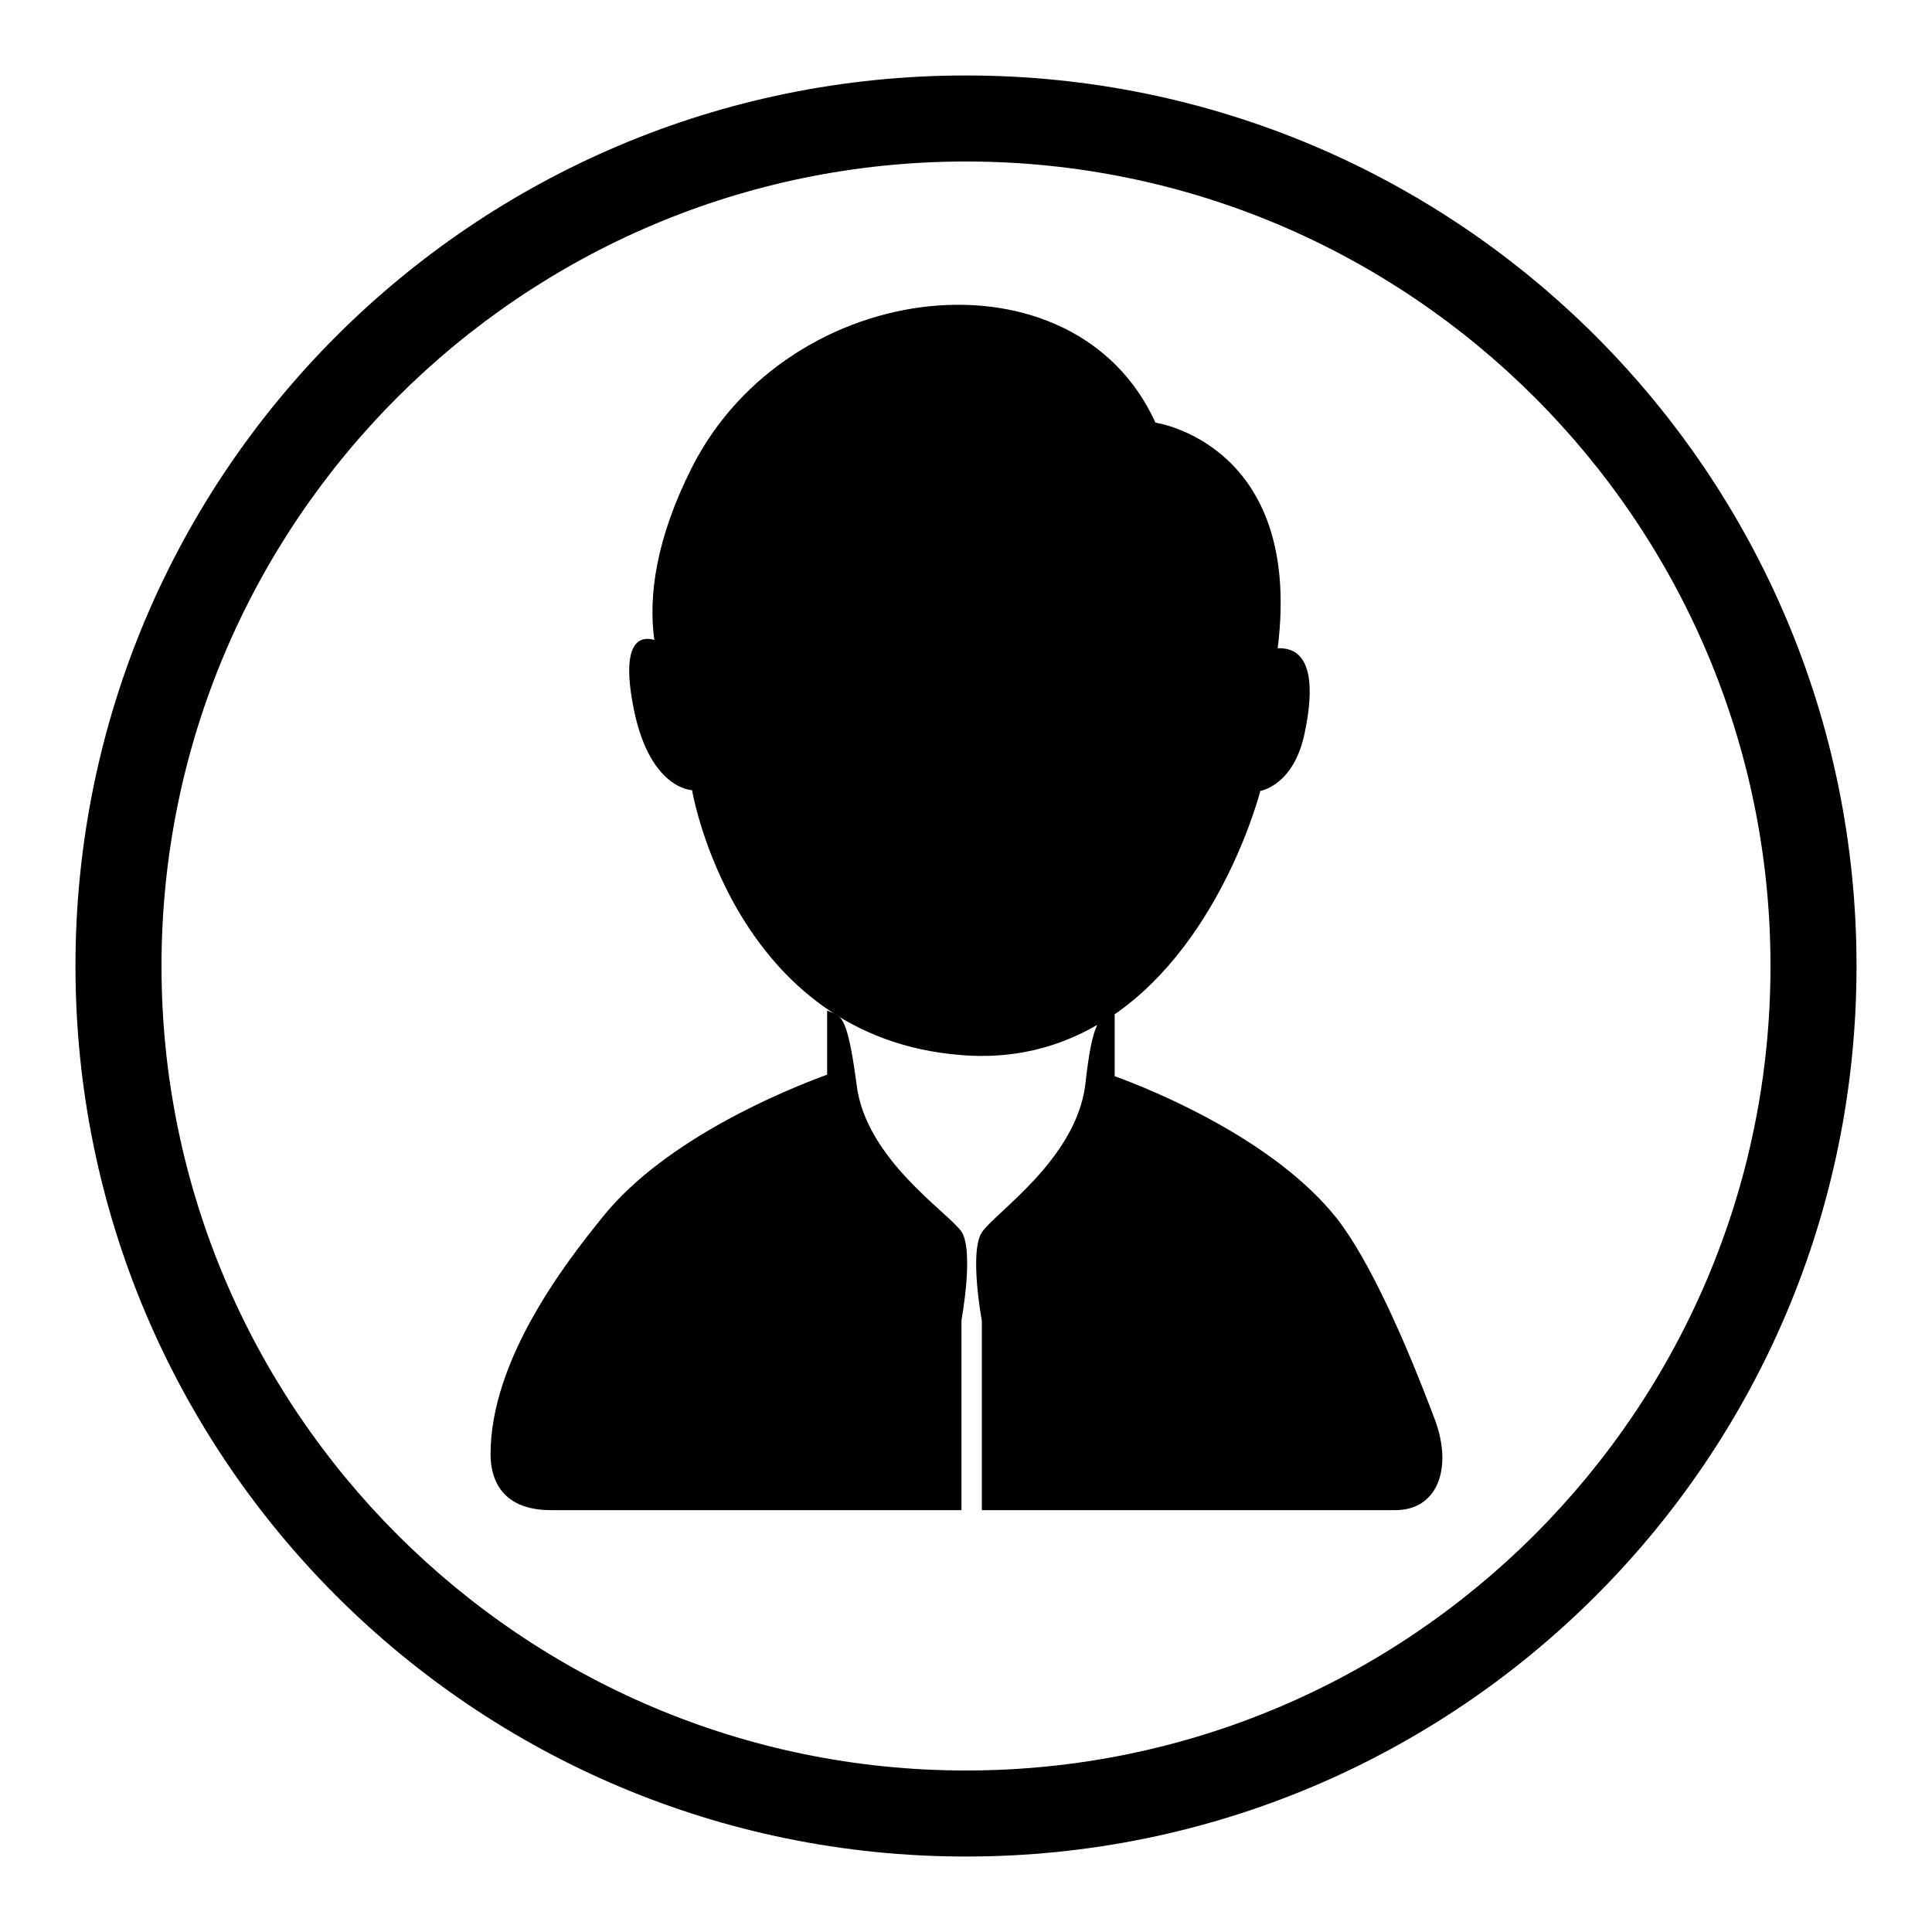<?xml version="1.0" encoding="utf-8"?>
<!-- Svg Vector Icons : http://www.onlinewebfonts.com/icon -->
<!DOCTYPE svg PUBLIC "-//W3C//DTD SVG 1.1//EN" "http://www.w3.org/Graphics/SVG/1.1/DTD/svg11.dtd">
<svg version="1.1" xmlns="http://www.w3.org/2000/svg" xmlns:xlink="http://www.w3.org/1999/xlink" x="0px" y="0px" viewBox="0 0 256 256" enable-background="new 0 0 256 256" xml:space="preserve">
<g><g><path fill="#000000" d="M113.5,143.7c-1.3-9.9-2.2-9-3.9-9.8v8.5c-5.5,2-21.4,8.5-29.7,18.8c-5.2,6.4-14.9,19.1-14.9,31.5c0,2.7,1,7.4,8,7.4c18.4,0,54.4,0,54.4,0v-25.2c0,0,1.7-9.1,0-11.7C125.6,160.6,114.7,153.6,113.5,143.7z"/><path fill="#000000" d="M177.1,161.4c-8.2-10.3-23.9-16.8-29.4-18.8v-8.2c14.3-9.9,19.3-29.6,19.3-29.6s4.5-0.7,5.9-7.8c1.2-5.7,1.1-11.3-3.6-11.1c3.4-27.1-16.2-29.9-16.2-29.9c-10.7-23.6-48.5-19.5-61.4,5.9c-4.8,9.5-5.8,17.1-5,22.9c-1.6-0.5-4.4-0.2-2.9,8.2c2,11.6,7.9,11.7,7.9,11.7s5.5,32.7,35.6,35.1c7.1,0.6,13.1-1.1,18.1-4c-0.6,1.2-1.1,3.4-1.6,8c-1.3,9.9-12,16.9-13.7,19.5c-1.7,2.6,0,11.7,0,11.7v25.1c0,0,37,0,54.8,0c5.5,0,7.6-5.4,5.3-11.8C186.3,177.9,181.5,167,177.1,161.4z"/><path fill="#000000" d="M128,10C62.8,10,10,62.8,10,128c0,65.2,52.8,118,118,118c65.2,0,118-52.8,118-118C246,62.8,193.2,10,128,10z M128,234.6c-58.8,0-106.6-47.8-106.6-106.6C21.4,69.2,69.2,21.4,128,21.4c58.8,0,106.6,47.8,106.6,106.6C234.6,186.8,186.8,234.6,128,234.6z"/></g></g>
</svg>